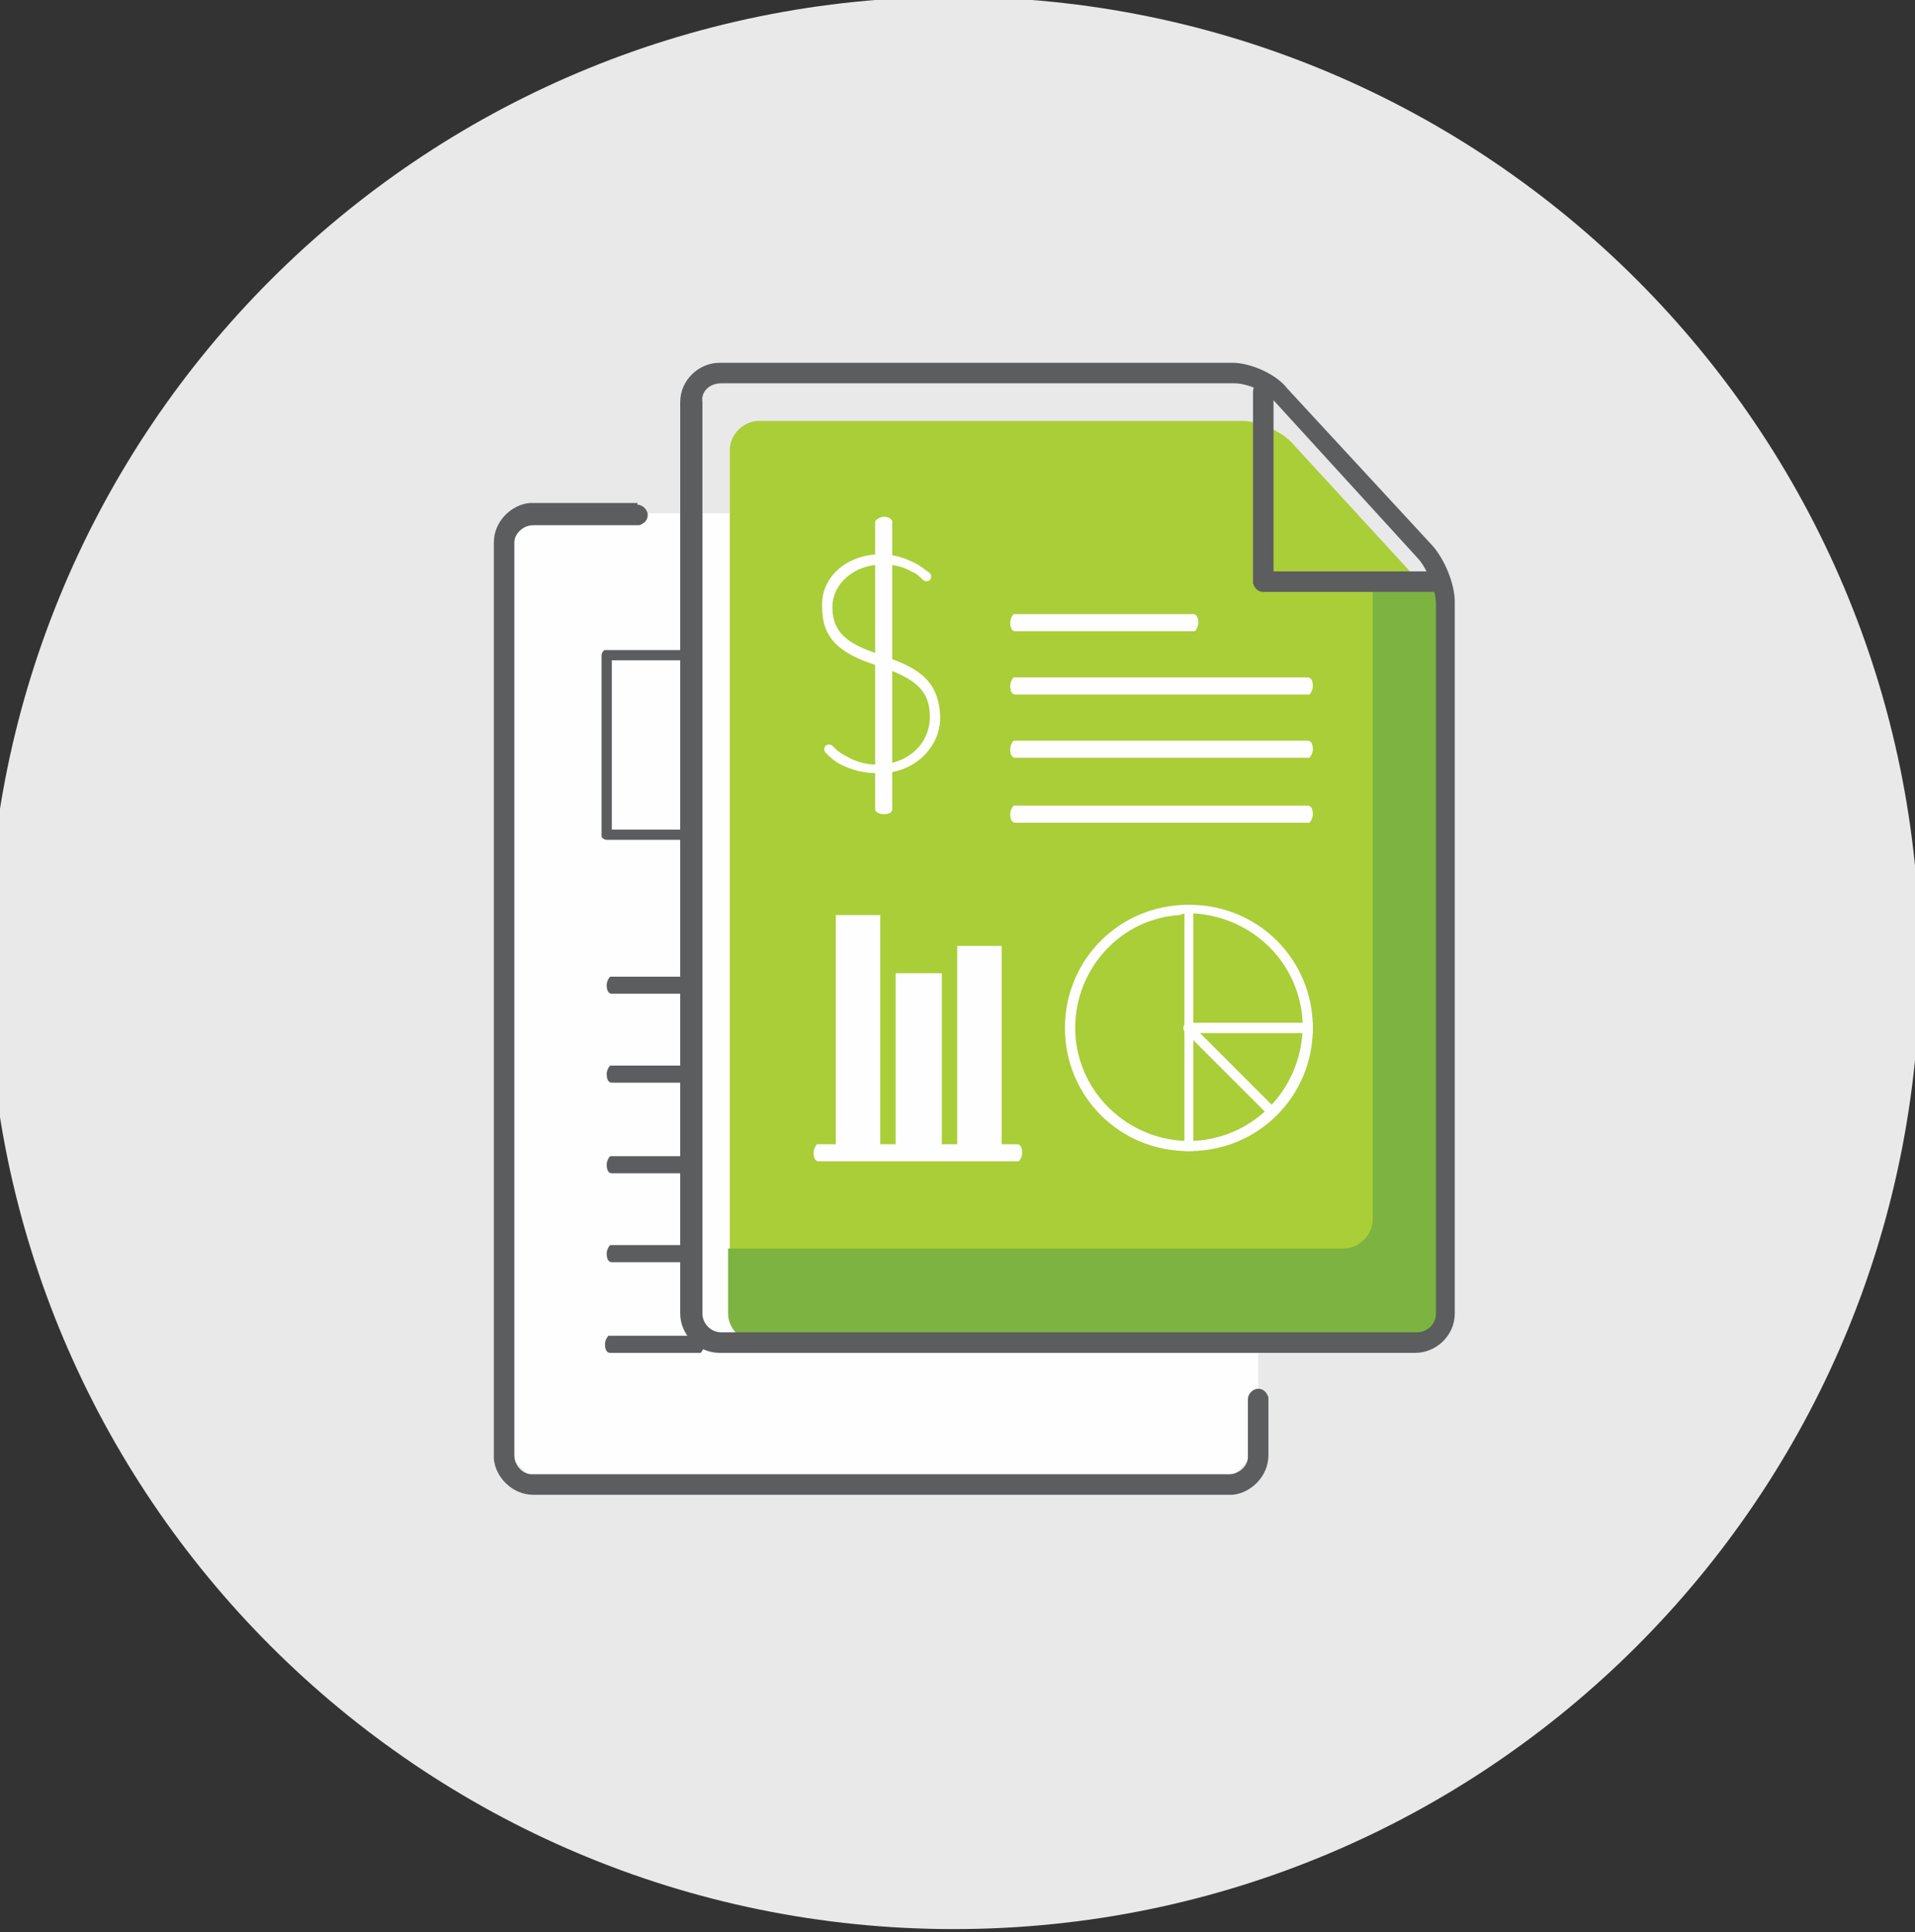 <?xml version="1.0" encoding="utf-8"?>
<!-- Generator: Adobe Illustrator 26.0.1, SVG Export Plug-In . SVG Version: 6.00 Build 0)  -->
<svg version="1.1" id="Layer_1" xmlns="http://www.w3.org/2000/svg" xmlns:xlink="http://www.w3.org/1999/xlink" x="0px" y="0px"
	 viewBox="0 0 112 113" style="enable-background:new 0 0 112 113;" xml:space="preserve">
<rect x="0" y="0" width="112" height="113" fill="#333333" stroke="none"/>
<style type="text/css">
	.st0{fill-rule:evenodd;clip-rule:evenodd;fill:#E9E9E9;}
	.st1{fill-rule:evenodd;clip-rule:evenodd;fill:#FEFEFE;}
	.st2{fill-rule:evenodd;clip-rule:evenodd;fill:#A9CE38;}
	.st3{fill-rule:evenodd;clip-rule:evenodd;fill:#7DB441;}
	.st4{fill:#5C5D5F;}
	.st5{fill:#FEFEFE;}
</style>
<g id="Illustration_x2F_GreyBack_x2F_Pages_x2F_Financial-Files">
	<g id="Financial-Files" transform="translate(-0.717, -0.184)">
		<path id="Fill-1723" class="st0" d="M113,56.5c0,31.2-25.3,56.5-56.5,56.5S0,87.7,0,56.5S25.3,0,56.5,0S113,25.3,113,56.5"/>
		<path id="Fill-1724" class="st1" d="M74.3,83.6c0,1.9-1.5,3.4-3.4,3.4H33.6c-1.9,0-3.4-1.5-3.4-3.4V33.6c0-1.9,1.5-3.4,3.4-3.4
			h37.3c1.9,0,3.4,1.5,3.4,3.4V83.6z"/>
		<path id="Fill-1725" class="st2" d="M85.3,77c0,0.9-0.8,1.7-1.7,1.7H45.1c-0.9,0-1.7-0.8-1.7-1.7V26.5c0-0.9,0.8-1.7,1.7-1.7h28.3
			c0.9,0,2.2,0.6,2.8,1.2l7.9,8.6c0.6,0.7,1.1,2,1.1,2.9V77z"/>
		<path id="Fill-1726" class="st3" d="M84.8,34.1h-3.8v37.4c0,0.9-0.8,1.7-1.7,1.7h-36V77c0,0.9,0.8,1.7,1.7,1.7h38.5
			c0.9,0,1.7-0.8,1.7-1.7V37.6L84.8,34.1z"/>
		<path id="Stroke-1727" class="st4" d="M72.8,21.4h-30c-1.2,0-2.3,1-2.3,2.3V77c0,1.2,1,2.3,2.3,2.3h40.7c1.2,0,2.3-1,2.3-2.3V35.4
			c0-1.1-0.6-2.5-1.3-3.3l-8.5-9.2C75.4,22.1,73.9,21.4,72.8,21.4z M42.9,22.6h30c0.8,0,1.9,0.5,2.4,1.1l8.4,9.2
			c0.5,0.6,1,1.8,1,2.6V77c0,0.6-0.5,1.1-1.1,1.1H42.9c-0.6,0-1.1-0.5-1.1-1.1V23.7C41.7,23.1,42.2,22.6,42.9,22.6z"/>
		<path id="Stroke-1728" class="st4" d="M74.6,22.5c0.3,0,0.5,0.2,0.6,0.5l0,0.1l0,10.5l9.7,0c0.3,0,0.5,0.2,0.6,0.5l0,0.1
			c0,0.3-0.2,0.5-0.5,0.6l-0.1,0H74.6c-0.3,0-0.5-0.2-0.6-0.5l0-0.1V23.1C74,22.8,74.2,22.5,74.6,22.5z"/>
		<path id="Stroke-1729" class="st4" d="M38,29.7c0.3,0,0.6,0.3,0.6,0.6c0,0.3-0.2,0.5-0.5,0.6l-0.1,0h-6.1c-0.6,0-1.1,0.5-1.1,1
			l0,0.1v53.3c0,0.6,0.5,1.1,1,1.1l0.1,0h40.7c0.6,0,1.1-0.5,1.1-1l0-0.1v-3.3c0-0.3,0.3-0.6,0.6-0.6c0.3,0,0.5,0.2,0.6,0.5l0,0.1
			v3.3c0,1.2-1,2.2-2.1,2.3l-0.1,0H31.9c-1.2,0-2.2-1-2.3-2.1l0-0.1V31.9c0-1.2,1-2.2,2.1-2.3l0.1,0H38z"/>
		<path id="Stroke-1730" class="st4" d="M40.5,73c0.2,0,0.3,0.2,0.3,0.5c0,0.2-0.1,0.4-0.2,0.5l-0.1,0h-4c-0.2,0-0.3-0.2-0.3-0.5
			c0-0.2,0.1-0.4,0.2-0.5l0.1,0H40.5z"/>
		<path id="Stroke-1731" class="st4" d="M41.6,78.3c0.2,0,0.3,0.2,0.3,0.5c0,0.2-0.1,0.4-0.2,0.5l-0.1,0h-5.2
			c-0.2,0-0.3-0.2-0.3-0.5c0-0.2,0.1-0.4,0.2-0.5l0.1,0H41.6z"/>
		<path id="Stroke-1732" class="st4" d="M40.5,67.8c0.2,0,0.3,0.2,0.3,0.5c0,0.2-0.1,0.4-0.2,0.5l-0.1,0h-4c-0.2,0-0.3-0.2-0.3-0.5
			c0-0.2,0.1-0.4,0.2-0.5l0.1,0H40.5z"/>
		<path id="Stroke-1733" class="st4" d="M40.5,62.5c0.2,0,0.3,0.2,0.3,0.5c0,0.2-0.1,0.4-0.2,0.5l-0.1,0h-4c-0.2,0-0.3-0.2-0.3-0.5
			c0-0.2,0.1-0.4,0.2-0.5l0.1,0H40.5z"/>
		<path id="Stroke-1734" class="st4" d="M40.5,57.3c0.2,0,0.3,0.2,0.3,0.5c0,0.2-0.1,0.4-0.2,0.5l-0.1,0h-4c-0.2,0-0.3-0.2-0.3-0.5
			c0-0.2,0.1-0.4,0.2-0.5l0.1,0H40.5z"/>
		<path id="Stroke-1735" class="st4" d="M62.9,78.3c0.2,0,0.3,0.2,0.3,0.5c0,0.2-0.1,0.4-0.2,0.5l-0.1,0H50.8
			c-0.2,0-0.3-0.2-0.3-0.5c0-0.2,0.1-0.4,0.2-0.5l0.1,0H62.9z"/>
		<path id="Stroke-1736" class="st4" d="M41.2,38.2c0.2,0,0.3,0.1,0.3,0.3c0,0.1-0.1,0.3-0.2,0.3l-0.1,0l-4.7,0v9.9l4.8,0
			c0.1,0,0.3,0.1,0.3,0.2l0,0.1c0,0.1-0.1,0.3-0.2,0.3l-0.1,0h-5.1c-0.1,0-0.3-0.1-0.3-0.2l0-0.1V38.5c0-0.1,0.1-0.3,0.2-0.3l0.1,0
			H41.2z"/>
		<path id="Stroke-1737" class="st5" d="M77.2,47.3c0.2,0,0.3,0.2,0.3,0.5c0,0.2-0.1,0.4-0.2,0.5l-0.1,0H60.1
			c-0.2,0-0.3-0.2-0.3-0.5c0-0.2,0.1-0.4,0.2-0.5l0.1,0H77.2z"/>
		<path id="Stroke-1738" class="st5" d="M77.2,43.5c0.2,0,0.3,0.2,0.3,0.5c0,0.2-0.1,0.4-0.2,0.5l-0.1,0H60.1
			c-0.2,0-0.3-0.2-0.3-0.5c0-0.2,0.1-0.4,0.2-0.5l0.1,0H77.2z"/>
		<path id="Stroke-1739" class="st5" d="M70,53.1v7.5h7.5v-0.3c0-4-3.2-7.2-7.2-7.2H70z M70.5,53.6L70.5,53.6
			c3.5,0.2,6.2,2.9,6.4,6.3l0,0.1h-6.4V53.6z"/>
		<path id="Stroke-1740" class="st5" d="M70.5,67.5V53.1h-0.3c-4,0-7.2,3.2-7.2,7.2s3.2,7.2,7.2,7.2H70.5z M70,53.6v13.3l-0.1,0
			c-3.5-0.2-6.3-3.1-6.3-6.6c0-3.5,2.7-6.4,6.1-6.6L70,53.6z"/>
		<path id="Stroke-1741" class="st5" d="M77.5,60H70v7.5h0.3c4,0,7.2-3.2,7.2-7.2V60z M76.9,60.5L76.9,60.5
			c-0.2,3.5-2.9,6.2-6.3,6.4l-0.1,0v-6.4H76.9z"/>
		<path id="Stroke-1742" class="st5" d="M70,60.1c0.1-0.1,0.3-0.1,0.4,0l0,0l4.9,4.9c0.1,0.1,0.1,0.3,0,0.4c-0.1,0.1-0.3,0.1-0.4,0
			l0,0L70,60.5C69.9,60.4,69.9,60.2,70,60.1z"/>
		<path id="Stroke-1743" class="st5" d="M77.2,39.8c0.2,0,0.3,0.2,0.3,0.5c0,0.2-0.1,0.4-0.2,0.5l-0.1,0H60.1
			c-0.2,0-0.3-0.2-0.3-0.5c0-0.2,0.1-0.4,0.2-0.5l0.1,0H77.2z"/>
		<path id="Stroke-1744" class="st5" d="M70.5,36.1c0.2,0,0.3,0.2,0.3,0.5c0,0.2-0.1,0.4-0.2,0.5l-0.1,0H60.1
			c-0.2,0-0.3-0.2-0.3-0.5c0-0.2,0.1-0.4,0.2-0.5l0.1,0H70.5z"/>
		<path id="Stroke-1745" class="st5" d="M60.2,67.1c0.2,0,0.3,0.2,0.3,0.5c0,0.2-0.1,0.4-0.2,0.5l-0.1,0H48.6
			c-0.2,0-0.3-0.2-0.3-0.5c0-0.2,0.1-0.4,0.2-0.5l0.1,0H60.2z"/>
		<polygon id="Fill-1746" class="st1" points="49.6,67.3 52.2,67.3 52.2,53.7 49.6,53.7 		"/>
		<polygon id="Fill-1747" class="st1" points="53.1,67.3 55.8,67.3 55.8,57.1 53.1,57.1 		"/>
		<polygon id="Fill-1748" class="st1" points="56.7,67.3 59.3,67.3 59.3,55.5 56.7,55.5 		"/>
		<path id="Stroke-1749" class="st5" d="M52.2,32.6c0.8,0,1.4,0.2,2,0.5c0.4,0.2,0.6,0.4,0.9,0.6c0.1,0.1,0.1,0.3,0,0.4
			c-0.1,0.1-0.3,0.1-0.4,0c-0.2-0.2-0.4-0.4-0.7-0.5c-0.5-0.3-1-0.4-1.7-0.4c-1.6,0-2.9,1.1-2.9,2.5c0,1.4,0.8,2.1,2.6,2.7l0.2,0.1
			c0.1,0,0.2,0.1,0.3,0.1l0.3,0.1c2,0.7,2.8,1.6,2.9,3.3c0.1,1.9-1.6,3.5-3.7,3.4c-0.8,0-1.5-0.2-2.1-0.5c-0.4-0.2-0.7-0.5-0.9-0.7
			c-0.1-0.1-0.1-0.3,0-0.4c0.1-0.1,0.3-0.1,0.4,0c0.2,0.2,0.4,0.4,0.8,0.6c0.5,0.3,1.1,0.5,1.8,0.5c1.8,0,3.1-1.2,3.1-2.8
			c0-1.5-0.8-2.2-2.8-2.9L52,39.1c-2.2-0.7-3.2-1.6-3.2-3.4C48.7,33.9,50.3,32.6,52.2,32.6z"/>
		<path id="Stroke-1750" class="st5" d="M52.4,30.4c0.2,0,0.5,0.1,0.5,0.3l0,0v16.8c0,0.2-0.2,0.3-0.5,0.3c-0.2,0-0.5-0.1-0.5-0.3
			l0,0V30.7C51.9,30.6,52.2,30.4,52.4,30.4z"/>
	</g>
</g>
</svg>
